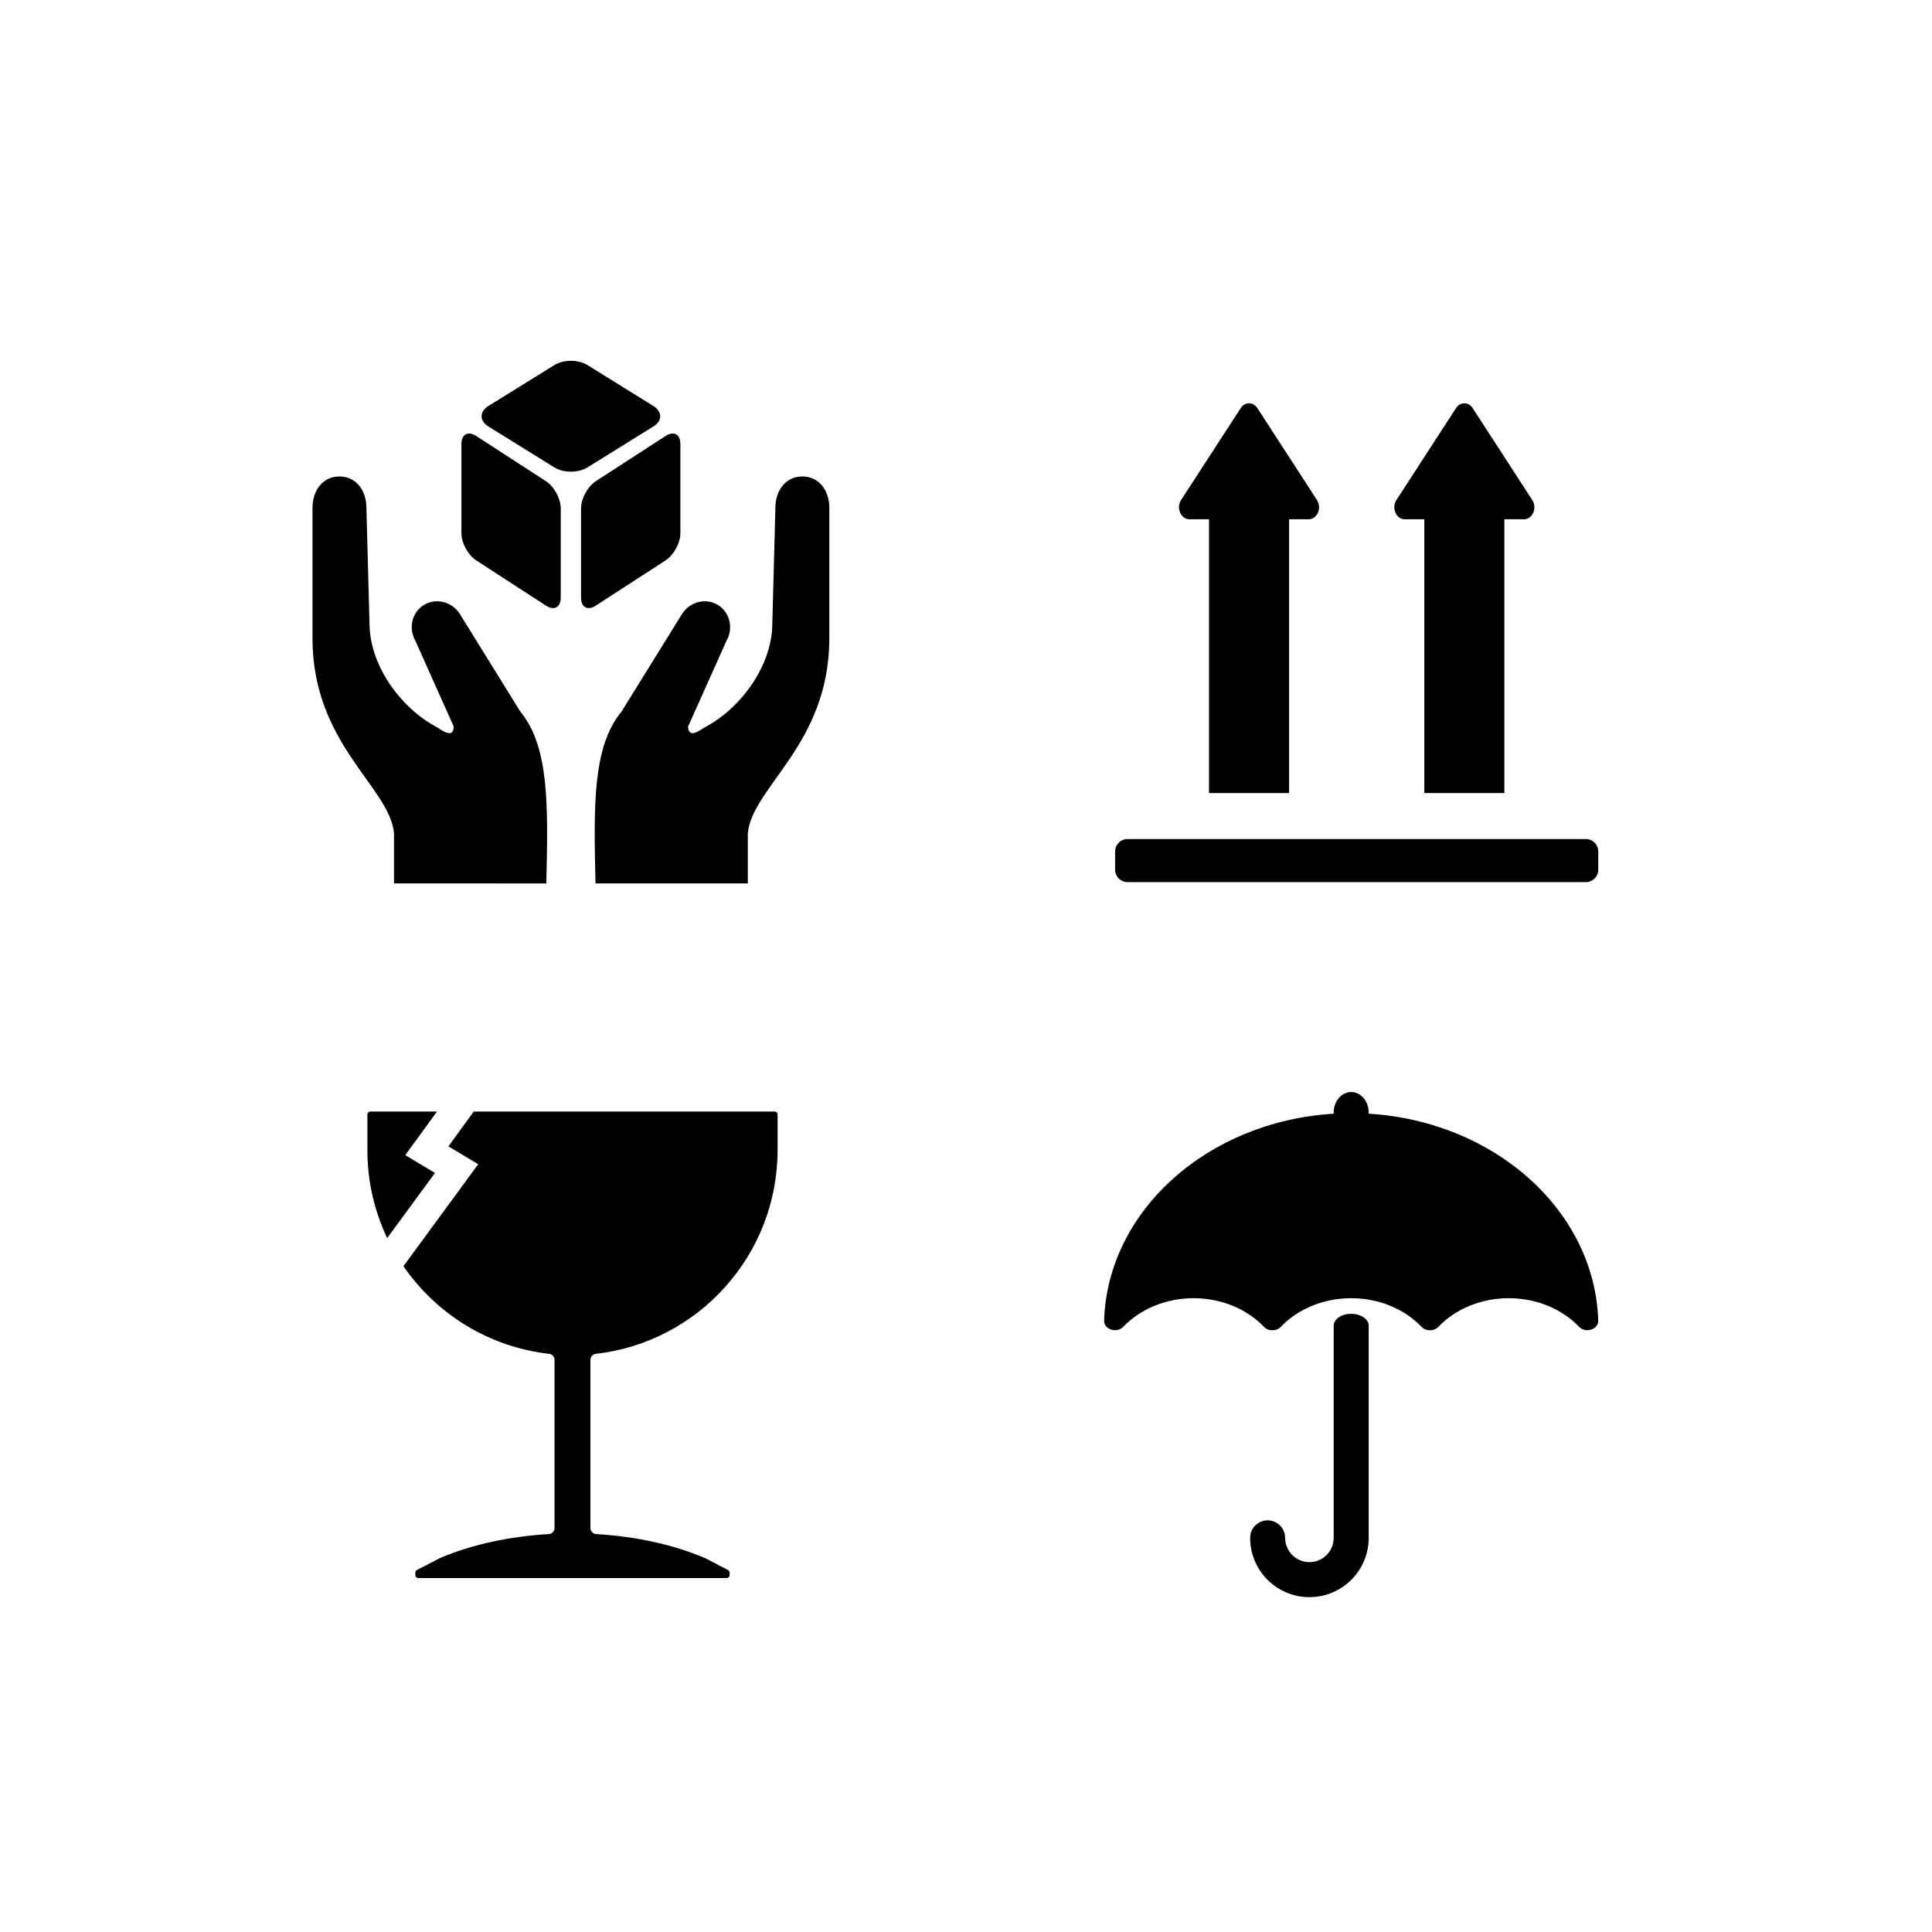 <?xml version="1.0" encoding="UTF-8"?>
<!-- Uploaded to: ICON Repo, www.iconrepo.com, Generator: ICON Repo Mixer Tools -->
<svg fill="#000000" width="800px" height="800px" version="1.1" viewBox="144 144 512 512" xmlns="http://www.w3.org/2000/svg">
 <path d="m475.3 551.55c0-2.562 2.078-4.641 4.633-4.641 2.562 0 4.641 2.078 4.641 4.641 0 3.547 2.887 6.434 6.434 6.434s6.43-2.887 6.43-6.434v-56.207c0-1.758 2.082-3.168 4.644-3.168s4.641 1.41 4.641 3.168v56.207c0 8.676-7.039 15.711-15.715 15.711-8.676 0-15.707-7.035-15.707-15.711zm-221.23 9.859v-0.633c0-0.293 0.156-0.566 0.426-0.703l6.035-3.141 0.047-0.02c7.957-3.41 17.887-5.719 28.863-6.367 0.852-0.047 1.52-0.75 1.52-1.605v-44.555c0-0.82-0.609-1.512-1.43-1.602-16.012-1.816-29.914-10.59-38.613-23.227l19.809-27.027-7.887-4.734 6.707-9.227h79.734c0.434 0 0.785 0.352 0.785 0.789v9.418c0 27.914-21.074 50.938-48.164 54.008-0.816 0.09-1.43 0.781-1.43 1.598v44.559c0 0.855 0.664 1.559 1.512 1.605 10.98 0.648 20.914 2.957 28.859 6.371l0.059 0.016 6.035 3.144c0.258 0.133 0.426 0.406 0.426 0.699v0.629c0 0.438-0.352 0.793-0.789 0.793h-81.723c-0.434 0-0.781-0.352-0.781-0.789zm224.92-65.766c-4.445-4.644-11.164-7.606-18.668-7.606-7.496 0-14.195 2.945-18.641 7.578-1.738 1.805-5.16 0.691-5.082-1.652 0.949-29.148 27.453-52.797 60.836-54.816v-0.309c0-3.004 2.082-5.441 4.644-5.441s4.641 2.438 4.641 5.441v0.309c33.379 2.016 59.887 25.668 60.832 54.816 0.086 2.344-3.336 3.457-5.074 1.652-4.445-4.633-11.145-7.578-18.641-7.578-7.508 0-14.223 2.953-18.668 7.606-1.145 1.195-3.277 1.199-4.422 0-4.445-4.652-11.16-7.606-18.668-7.606-7.512 0-14.223 2.953-18.664 7.606-1.148 1.195-3.285 1.199-4.426 0zm-237.63-46.867v-9.418c0-0.438 0.359-0.789 0.789-0.789h17.66l-8.41 11.551 7.875 4.723-12.664 17.258c-3.363-7.07-5.25-14.977-5.25-23.324zm7.059-70.656v-13.223c-1.027-12.254-21.453-23.516-21.605-51.441v-34.898c0-4.582 2.746-8.293 7.148-8.293 4.402 0 7.141 3.711 7.141 8.293l0.836 31.293c0.285 10.648 8.176 21.656 17.551 26.707 1.398 0.758 4.633 3.504 4.758 0l-10.145-22.691c-1.973-3.414-0.906-7.734 2.387-9.633 3.293-1.902 7.562-0.672 9.543 2.754l15.859 25.598c7.613 9.242 7.394 24.531 6.887 45.535zm60.289-45.535 15.859-25.594c1.973-3.422 6.25-4.66 9.535-2.758 3.301 1.898 4.367 6.223 2.394 9.641l-10.148 22.684c0.125 3.508 3.359 0.762 4.758 0 9.375-5.051 17.266-16.051 17.551-26.699l0.828-31.301c0-4.574 2.746-8.293 7.148-8.293 4.41 0 7.148 3.719 7.148 8.293v34.898c-0.152 27.926-20.578 39.195-21.605 51.449v13.215h-40.359c-0.508-21.004-0.73-36.285 6.891-45.535zm130.81 41.918v-4.883c0-1.797 1.465-3.262 3.266-3.262h121.51c1.801 0 3.266 1.465 3.266 3.262v4.883c0 1.801-1.465 3.266-3.266 3.266h-121.51c-1.801 0-3.266-1.465-3.266-3.266zm24.883-20.34v-72.547h-5.191c-2.266 0-3.574-2.996-2.211-5.094l15.805-24.363c1.102-1.711 3.309-1.711 4.418 0l15.797 24.363c1.359 2.094 0.055 5.094-2.211 5.094h-5.184v72.547zm57.055 0v-72.547h-5.18c-2.273 0-3.578-2.996-2.215-5.094l15.797-24.363c1.102-1.711 3.316-1.711 4.418 0l15.797 24.363c1.363 2.094 0.059 5.094-2.207 5.094h-5.188v72.547zm-232.76-49.664-18.504-11.992c-2.156-1.395-3.914-4.621-3.914-7.199v-23.648c0-2.57 1.758-3.527 3.914-2.125l18.504 11.992c2.16 1.395 3.91 4.625 3.91 7.199v23.648c0 2.57-1.75 3.527-3.91 2.125zm9.285-2.125v-23.648c0-2.574 1.754-5.805 3.91-7.199l18.504-11.992c2.156-1.402 3.914-0.445 3.914 2.125v23.648c0 2.578-1.758 5.805-3.914 7.199l-18.504 11.992c-2.156 1.402-3.91 0.445-3.91-2.125zm-7.062-34.504-17.477-10.844c-2.418-1.5-2.418-3.938 0-5.438l17.477-10.844c2.418-1.5 6.34-1.5 8.754 0l17.48 10.844c2.414 1.5 2.414 3.938 0 5.438l-17.48 10.844c-2.414 1.5-6.34 1.5-8.754 0z" fill-rule="evenodd"/>
</svg>